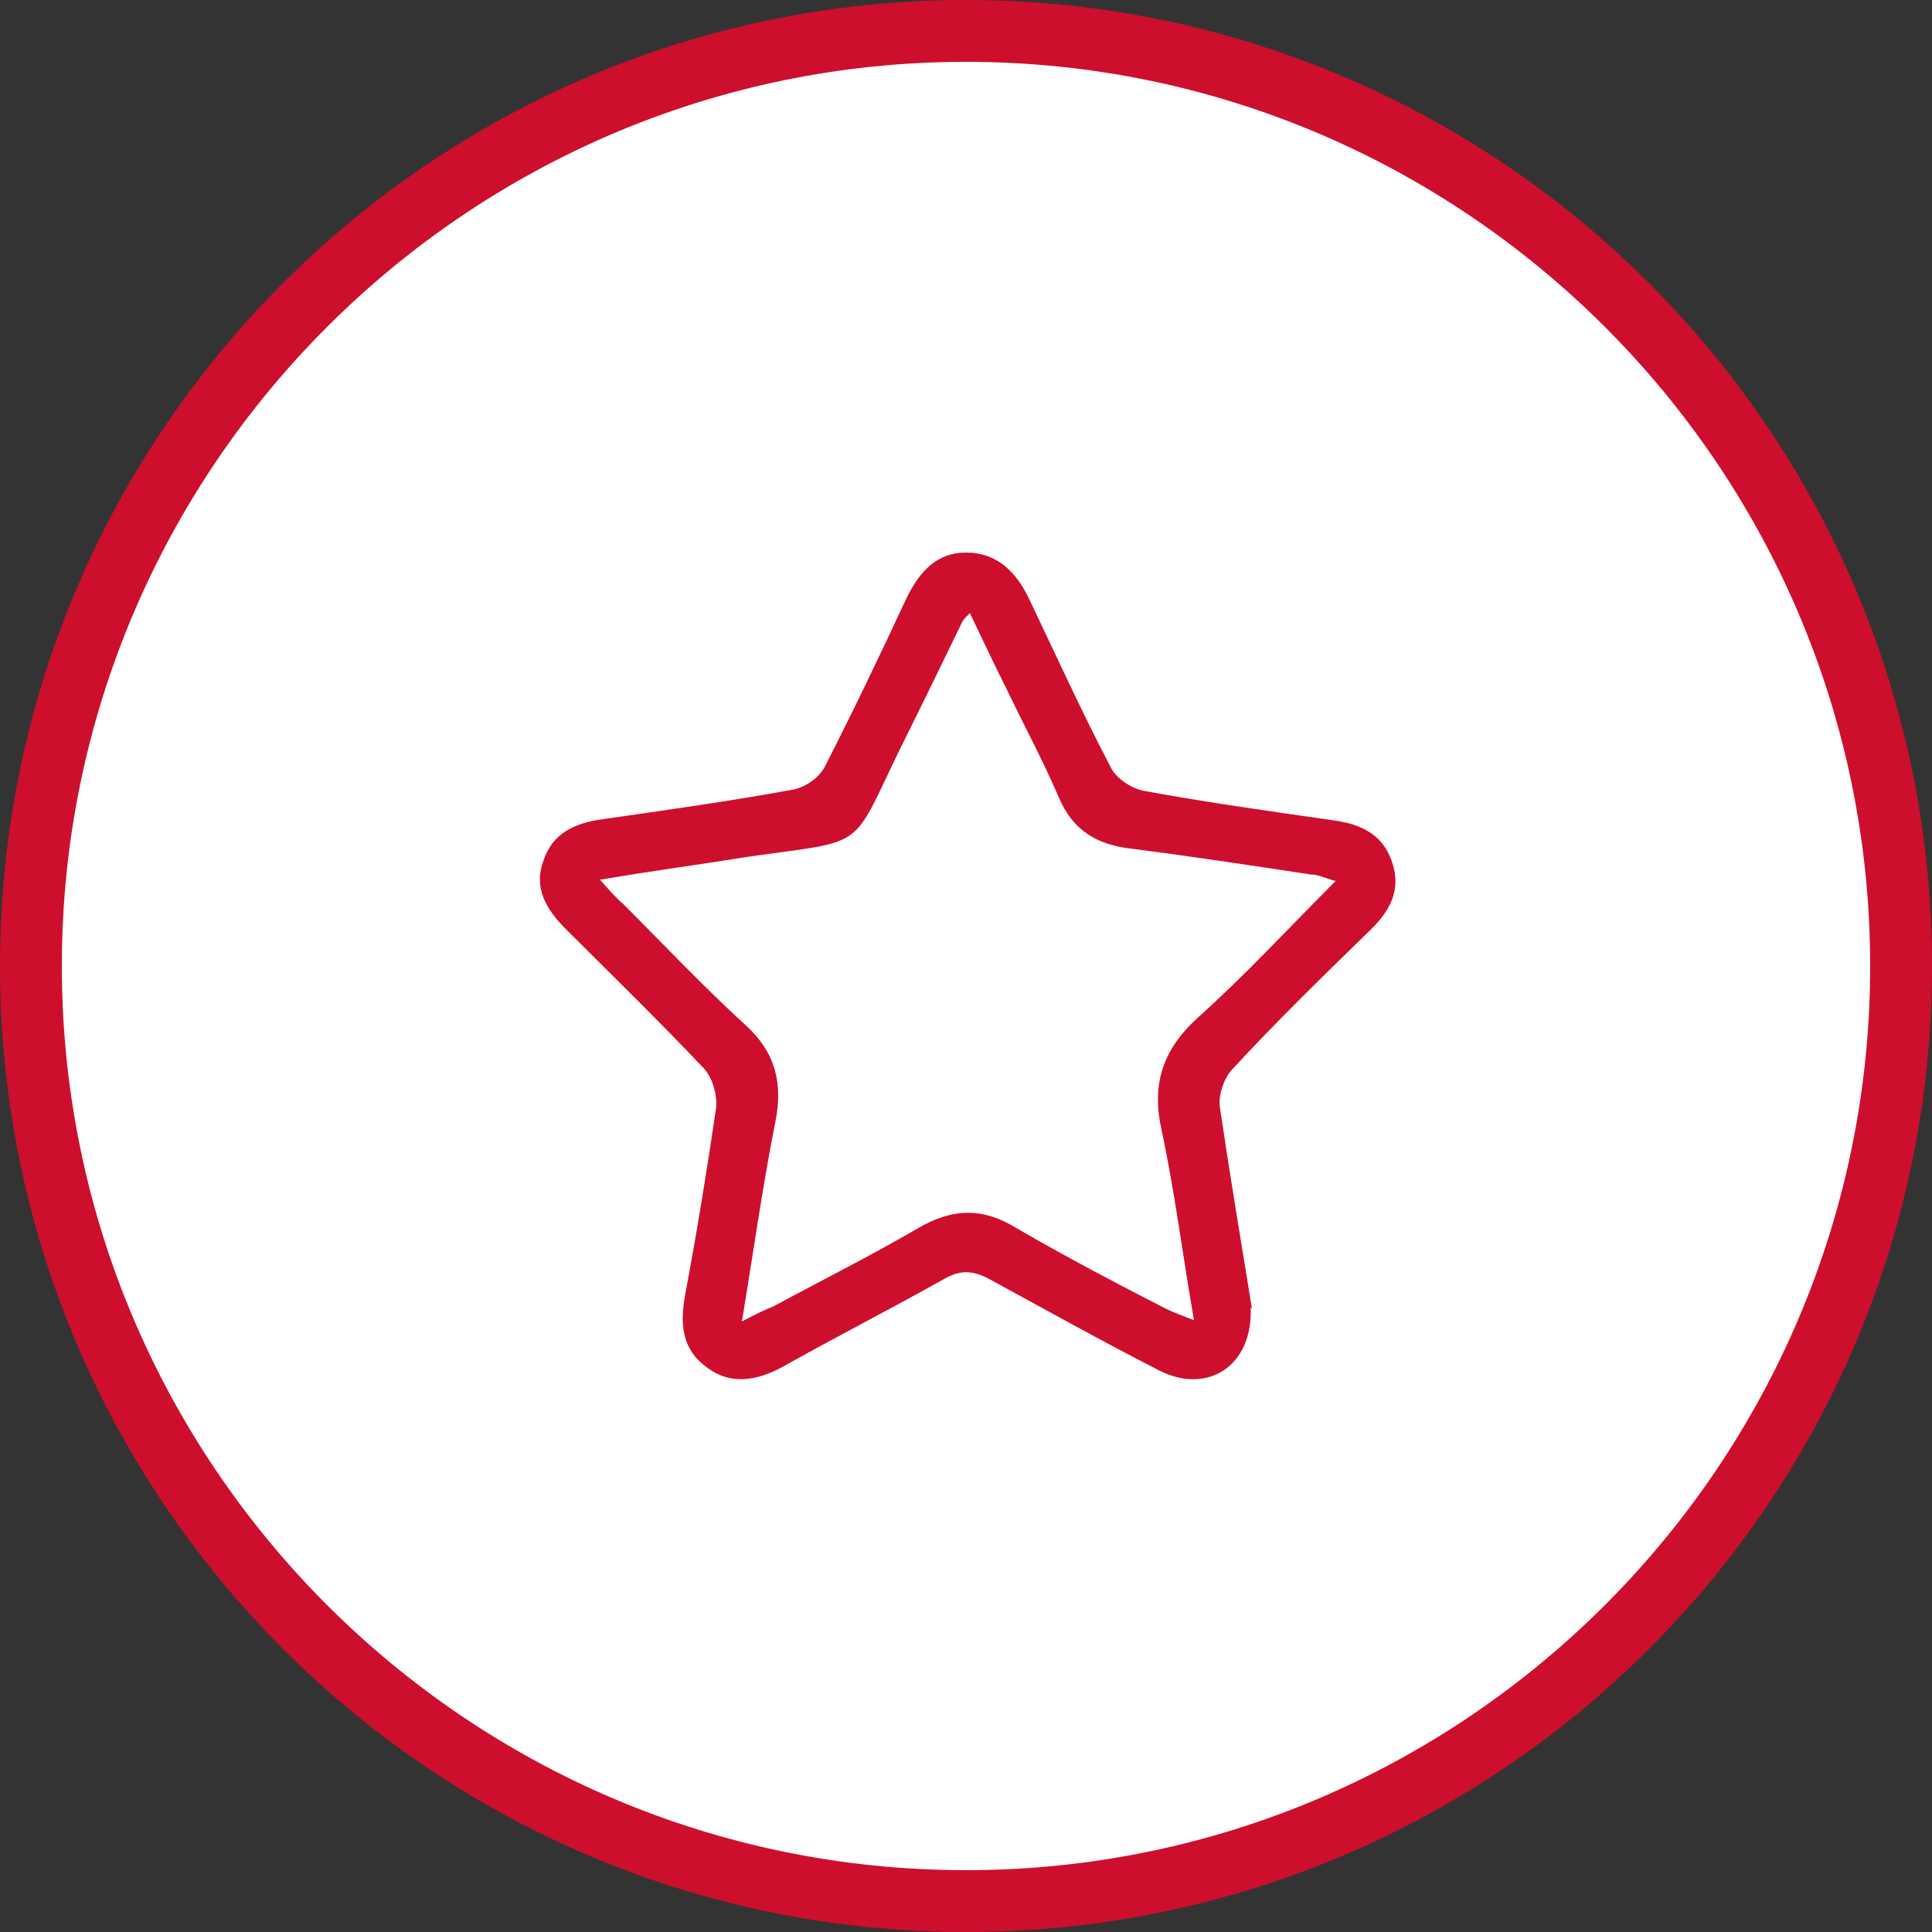 <svg xmlns="http://www.w3.org/2000/svg" viewBox="0 0 150 150"><rect x="0" y="0" width="150" height="150" fill="#333333" stroke="none"/><defs><style>      .cls-1 {        fill: #ce0e2d;      }      .cls-2 {        fill: #fff;      }    </style></defs><g><g id="Layer_1"><g><g><circle class="cls-2" cx="75" cy="75" r="72.6"></circle><path class="cls-1" d="M75,150C33.6,150,0,116.4,0,75S33.6,0,75,0s75,33.6,75,75-33.6,75-75,75ZM75,4.8C36.3,4.8,4.8,36.3,4.8,75s31.5,70.2,70.2,70.2,70.2-31.5,70.2-70.2S113.7,4.8,75,4.8Z"></path></g><path class="cls-1" d="M97.1,101.5c.2,4.6-3.4,6.8-7.1,4.9-4.5-2.3-8.8-4.7-13.2-7.1-1.3-.7-2.3-.7-3.5,0-4.1,2.3-8.4,4.5-12.5,6.8-2,1.1-4.1,1.5-6,0-1.9-1.4-2-3.4-1.6-5.6.9-4.8,1.7-9.7,2.4-14.5.1-1-.3-2.4-1-3.1-3.5-3.7-7.1-7.2-10.7-10.8-1.5-1.5-2.5-3.2-1.7-5.3.7-2.1,2.4-2.9,4.6-3.2,4.9-.7,9.9-1.4,14.8-2.3,1-.2,2.1-1,2.5-1.9,2.2-4.3,4.3-8.7,6.3-13,1-2,2.3-3.5,4.6-3.5,2.4,0,3.9,1.5,4.9,3.6,2.1,4.4,4.1,8.8,6.3,13,.4.9,1.6,1.7,2.6,1.9,4.9.9,9.9,1.6,14.8,2.3,2.1.3,3.8,1.1,4.5,3.3.7,2.1-.2,3.7-1.6,5.1-3.7,3.6-7.4,7.2-10.9,11-.6.7-1,1.9-.9,2.8.8,5.4,1.7,10.8,2.5,15.7ZM46.5,68.2c.8.9,1.3,1.5,1.9,2,3.1,3.1,6.2,6.4,9.5,9.4,2.3,2.1,2.9,4.5,2.3,7.5-1,5-1.7,10.1-2.6,15.5,1.1-.6,1.8-.9,2.5-1.2,3.7-2,7.5-3.9,11.1-6,2.7-1.6,5.1-1.7,7.8,0,3.8,2.2,7.6,4.2,11.5,6.2.6.3,1.2.5,2.2.9-.9-5.2-1.5-10-2.5-14.7-.8-3.5,0-6.2,2.7-8.7,3.7-3.3,7.1-7,10.8-10.7-.8-.2-1.3-.5-1.9-.5-4.6-.7-9.2-1.4-13.9-2-2.7-.3-4.6-1.4-5.7-4-1.2-2.8-2.6-5.4-3.9-8.1-1-2-2-4.1-3-6.2-.4.4-.5.5-.6.7-1.6,3.3-3.2,6.6-4.8,9.8-3.9,8-2.5,7.1-11.7,8.4-3.7.6-7.5,1.1-11.6,1.8Z"></path></g></g></g></svg>